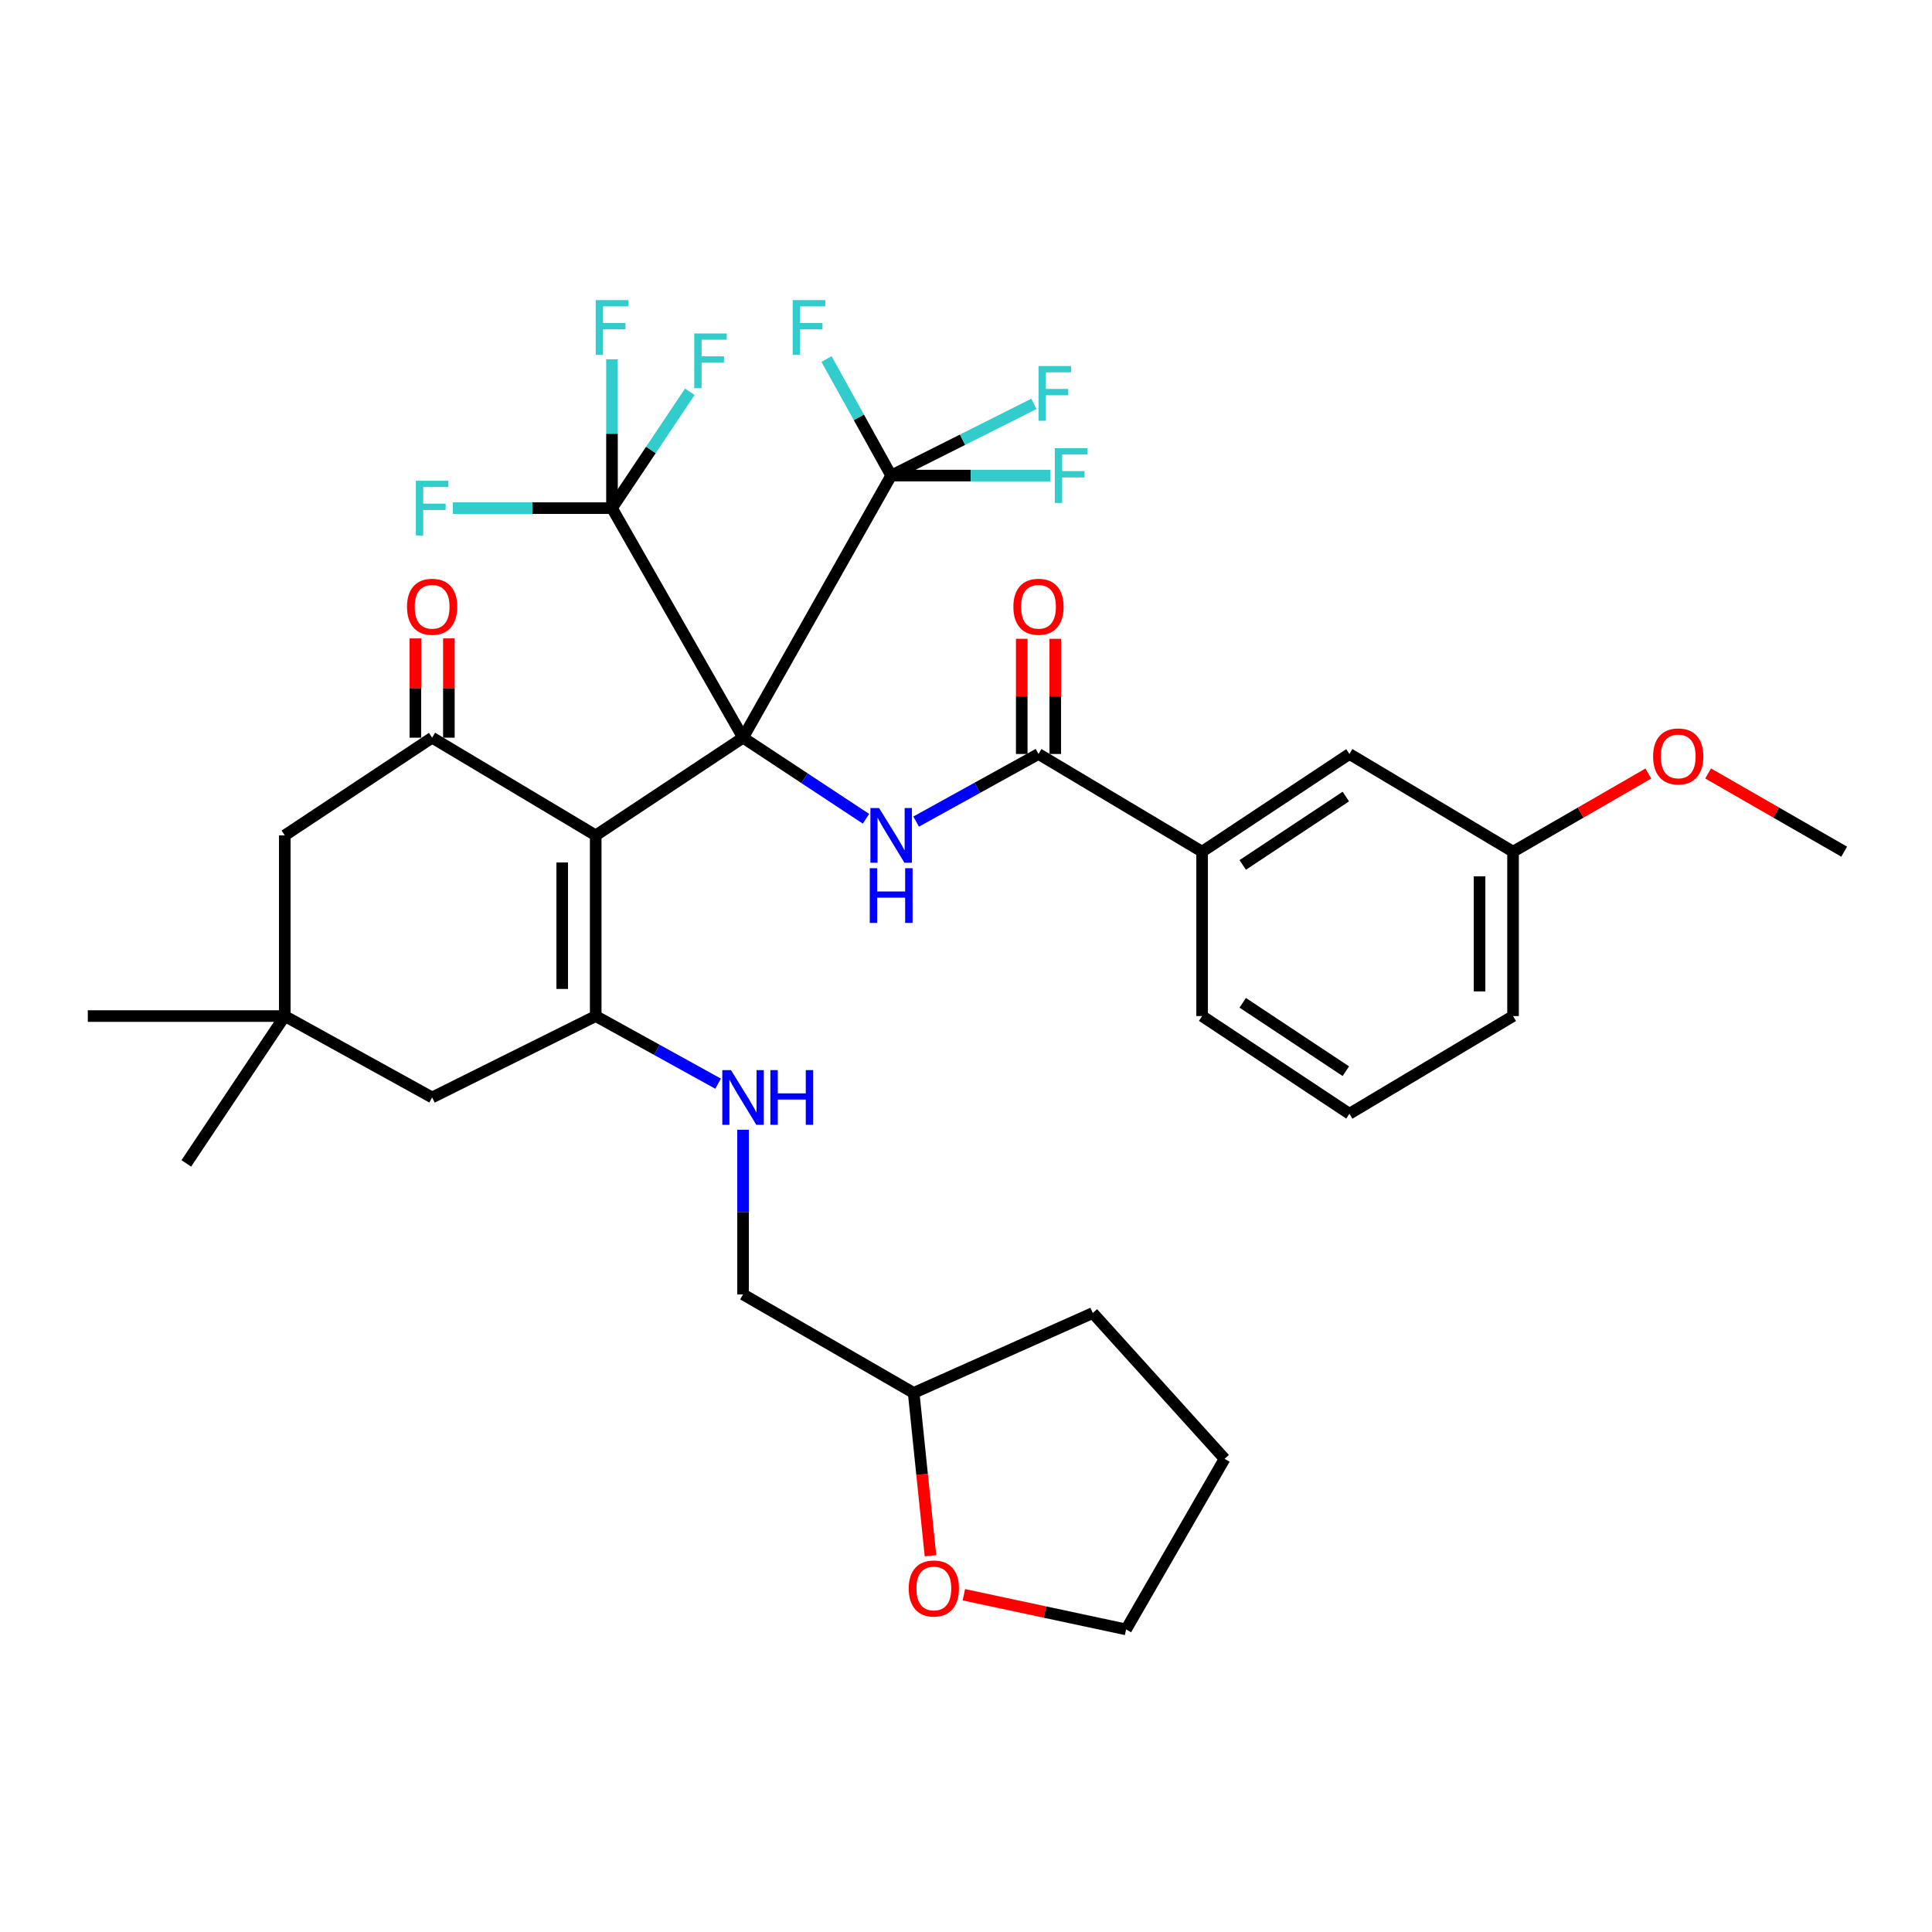 <?xml version='1.0' encoding='iso-8859-1'?>
<svg version='1.1' baseProfile='full'
              xmlns='http://www.w3.org/2000/svg'
                      xmlns:rdkit='http://www.rdkit.org/xml'
                      xmlns:xlink='http://www.w3.org/1999/xlink'
                  xml:space='preserve'
width='1000px' height='1000px' viewBox='0 0 1000 1000'>
<!-- END OF HEADER -->
<rect style='opacity:1.0;fill:#FFFFFF;stroke:none' width='1000' height='1000' x='0' y='0'> </rect>
<path class='bond-0' d='M 384.606,381.824 L 308.338,432.393' style='fill:none;fill-rule:evenodd;stroke:#000000;stroke-width:6px;stroke-linecap:butt;stroke-linejoin:miter;stroke-opacity:1' />
<path class='bond-2' d='M 384.606,381.824 L 416.419,402.809' style='fill:none;fill-rule:evenodd;stroke:#000000;stroke-width:6px;stroke-linecap:butt;stroke-linejoin:miter;stroke-opacity:1' />
<path class='bond-2' d='M 416.419,402.809 L 448.233,423.794' style='fill:none;fill-rule:evenodd;stroke:#0000FF;stroke-width:6px;stroke-linecap:butt;stroke-linejoin:miter;stroke-opacity:1' />
<path class='bond-3' d='M 384.606,381.824 L 316.766,263.01' style='fill:none;fill-rule:evenodd;stroke:#000000;stroke-width:6px;stroke-linecap:butt;stroke-linejoin:miter;stroke-opacity:1' />
<path class='bond-4' d='M 384.606,381.824 L 461.269,246.164' style='fill:none;fill-rule:evenodd;stroke:#000000;stroke-width:6px;stroke-linecap:butt;stroke-linejoin:miter;stroke-opacity:1' />
<path class='bond-1' d='M 308.338,432.393 L 308.338,525.913' style='fill:none;fill-rule:evenodd;stroke:#000000;stroke-width:6px;stroke-linecap:butt;stroke-linejoin:miter;stroke-opacity:1' />
<path class='bond-1' d='M 291,446.421 L 291,511.885' style='fill:none;fill-rule:evenodd;stroke:#000000;stroke-width:6px;stroke-linecap:butt;stroke-linejoin:miter;stroke-opacity:1' />
<path class='bond-5' d='M 308.338,432.393 L 223.67,381.824' style='fill:none;fill-rule:evenodd;stroke:#000000;stroke-width:6px;stroke-linecap:butt;stroke-linejoin:miter;stroke-opacity:1' />
<path class='bond-7' d='M 308.338,525.913 L 340.013,543.41' style='fill:none;fill-rule:evenodd;stroke:#000000;stroke-width:6px;stroke-linecap:butt;stroke-linejoin:miter;stroke-opacity:1' />
<path class='bond-7' d='M 340.013,543.41 L 371.687,560.908' style='fill:none;fill-rule:evenodd;stroke:#0000FF;stroke-width:6px;stroke-linecap:butt;stroke-linejoin:miter;stroke-opacity:1' />
<path class='bond-8' d='M 308.338,525.913 L 223.67,568.044' style='fill:none;fill-rule:evenodd;stroke:#000000;stroke-width:6px;stroke-linecap:butt;stroke-linejoin:miter;stroke-opacity:1' />
<path class='bond-6' d='M 474.187,425.256 L 505.857,407.759' style='fill:none;fill-rule:evenodd;stroke:#0000FF;stroke-width:6px;stroke-linecap:butt;stroke-linejoin:miter;stroke-opacity:1' />
<path class='bond-6' d='M 505.857,407.759 L 537.527,390.262' style='fill:none;fill-rule:evenodd;stroke:#000000;stroke-width:6px;stroke-linecap:butt;stroke-linejoin:miter;stroke-opacity:1' />
<path class='bond-16' d='M 316.766,263.01 L 316.766,224.5' style='fill:none;fill-rule:evenodd;stroke:#000000;stroke-width:6px;stroke-linecap:butt;stroke-linejoin:miter;stroke-opacity:1' />
<path class='bond-16' d='M 316.766,224.5 L 316.766,185.989' style='fill:none;fill-rule:evenodd;stroke:#33CCCC;stroke-width:6px;stroke-linecap:butt;stroke-linejoin:miter;stroke-opacity:1' />
<path class='bond-17' d='M 316.766,263.01 L 336.906,232.896' style='fill:none;fill-rule:evenodd;stroke:#000000;stroke-width:6px;stroke-linecap:butt;stroke-linejoin:miter;stroke-opacity:1' />
<path class='bond-17' d='M 336.906,232.896 L 357.046,202.781' style='fill:none;fill-rule:evenodd;stroke:#33CCCC;stroke-width:6px;stroke-linecap:butt;stroke-linejoin:miter;stroke-opacity:1' />
<path class='bond-18' d='M 316.766,263.01 L 275.592,263.01' style='fill:none;fill-rule:evenodd;stroke:#000000;stroke-width:6px;stroke-linecap:butt;stroke-linejoin:miter;stroke-opacity:1' />
<path class='bond-18' d='M 275.592,263.01 L 234.418,263.01' style='fill:none;fill-rule:evenodd;stroke:#33CCCC;stroke-width:6px;stroke-linecap:butt;stroke-linejoin:miter;stroke-opacity:1' />
<path class='bond-15' d='M 461.269,246.164 L 444.537,216.003' style='fill:none;fill-rule:evenodd;stroke:#000000;stroke-width:6px;stroke-linecap:butt;stroke-linejoin:miter;stroke-opacity:1' />
<path class='bond-15' d='M 444.537,216.003 L 427.804,185.843' style='fill:none;fill-rule:evenodd;stroke:#33CCCC;stroke-width:6px;stroke-linecap:butt;stroke-linejoin:miter;stroke-opacity:1' />
<path class='bond-19' d='M 461.269,246.164 L 498.217,227.605' style='fill:none;fill-rule:evenodd;stroke:#000000;stroke-width:6px;stroke-linecap:butt;stroke-linejoin:miter;stroke-opacity:1' />
<path class='bond-19' d='M 498.217,227.605 L 535.166,209.047' style='fill:none;fill-rule:evenodd;stroke:#33CCCC;stroke-width:6px;stroke-linecap:butt;stroke-linejoin:miter;stroke-opacity:1' />
<path class='bond-20' d='M 461.269,246.164 L 502.457,246.164' style='fill:none;fill-rule:evenodd;stroke:#000000;stroke-width:6px;stroke-linecap:butt;stroke-linejoin:miter;stroke-opacity:1' />
<path class='bond-20' d='M 502.457,246.164 L 543.645,246.164' style='fill:none;fill-rule:evenodd;stroke:#33CCCC;stroke-width:6px;stroke-linecap:butt;stroke-linejoin:miter;stroke-opacity:1' />
<path class='bond-11' d='M 223.67,381.824 L 147.402,432.393' style='fill:none;fill-rule:evenodd;stroke:#000000;stroke-width:6px;stroke-linecap:butt;stroke-linejoin:miter;stroke-opacity:1' />
<path class='bond-12' d='M 232.339,381.824 L 232.339,356.132' style='fill:none;fill-rule:evenodd;stroke:#000000;stroke-width:6px;stroke-linecap:butt;stroke-linejoin:miter;stroke-opacity:1' />
<path class='bond-12' d='M 232.339,356.132 L 232.339,330.44' style='fill:none;fill-rule:evenodd;stroke:#FF0000;stroke-width:6px;stroke-linecap:butt;stroke-linejoin:miter;stroke-opacity:1' />
<path class='bond-12' d='M 215.001,381.824 L 215.001,356.132' style='fill:none;fill-rule:evenodd;stroke:#000000;stroke-width:6px;stroke-linecap:butt;stroke-linejoin:miter;stroke-opacity:1' />
<path class='bond-12' d='M 215.001,356.132 L 215.001,330.44' style='fill:none;fill-rule:evenodd;stroke:#FF0000;stroke-width:6px;stroke-linecap:butt;stroke-linejoin:miter;stroke-opacity:1' />
<path class='bond-10' d='M 537.527,390.262 L 622.214,440.822' style='fill:none;fill-rule:evenodd;stroke:#000000;stroke-width:6px;stroke-linecap:butt;stroke-linejoin:miter;stroke-opacity:1' />
<path class='bond-13' d='M 546.196,390.262 L 546.196,360.457' style='fill:none;fill-rule:evenodd;stroke:#000000;stroke-width:6px;stroke-linecap:butt;stroke-linejoin:miter;stroke-opacity:1' />
<path class='bond-13' d='M 546.196,360.457 L 546.196,330.651' style='fill:none;fill-rule:evenodd;stroke:#FF0000;stroke-width:6px;stroke-linecap:butt;stroke-linejoin:miter;stroke-opacity:1' />
<path class='bond-13' d='M 528.858,390.262 L 528.858,360.457' style='fill:none;fill-rule:evenodd;stroke:#000000;stroke-width:6px;stroke-linecap:butt;stroke-linejoin:miter;stroke-opacity:1' />
<path class='bond-13' d='M 528.858,360.457 L 528.858,330.651' style='fill:none;fill-rule:evenodd;stroke:#FF0000;stroke-width:6px;stroke-linecap:butt;stroke-linejoin:miter;stroke-opacity:1' />
<path class='bond-22' d='M 384.606,584.753 L 384.606,627.367' style='fill:none;fill-rule:evenodd;stroke:#0000FF;stroke-width:6px;stroke-linecap:butt;stroke-linejoin:miter;stroke-opacity:1' />
<path class='bond-22' d='M 384.606,627.367 L 384.606,669.982' style='fill:none;fill-rule:evenodd;stroke:#000000;stroke-width:6px;stroke-linecap:butt;stroke-linejoin:miter;stroke-opacity:1' />
<path class='bond-9' d='M 223.67,568.044 L 147.402,525.913' style='fill:none;fill-rule:evenodd;stroke:#000000;stroke-width:6px;stroke-linecap:butt;stroke-linejoin:miter;stroke-opacity:1' />
<path class='bond-27' d='M 147.402,525.913 L 45.455,525.913' style='fill:none;fill-rule:evenodd;stroke:#000000;stroke-width:6px;stroke-linecap:butt;stroke-linejoin:miter;stroke-opacity:1' />
<path class='bond-28' d='M 147.402,525.913 L 96.438,602.171' style='fill:none;fill-rule:evenodd;stroke:#000000;stroke-width:6px;stroke-linecap:butt;stroke-linejoin:miter;stroke-opacity:1' />
<path class='bond-35' d='M 147.402,525.913 L 147.402,432.393' style='fill:none;fill-rule:evenodd;stroke:#000000;stroke-width:6px;stroke-linecap:butt;stroke-linejoin:miter;stroke-opacity:1' />
<path class='bond-14' d='M 622.214,440.822 L 698.463,390.262' style='fill:none;fill-rule:evenodd;stroke:#000000;stroke-width:6px;stroke-linecap:butt;stroke-linejoin:miter;stroke-opacity:1' />
<path class='bond-14' d='M 643.233,447.688 L 696.607,412.296' style='fill:none;fill-rule:evenodd;stroke:#000000;stroke-width:6px;stroke-linecap:butt;stroke-linejoin:miter;stroke-opacity:1' />
<path class='bond-26' d='M 622.214,440.822 L 622.214,525.913' style='fill:none;fill-rule:evenodd;stroke:#000000;stroke-width:6px;stroke-linecap:butt;stroke-linejoin:miter;stroke-opacity:1' />
<path class='bond-23' d='M 698.463,390.262 L 783.149,440.822' style='fill:none;fill-rule:evenodd;stroke:#000000;stroke-width:6px;stroke-linecap:butt;stroke-linejoin:miter;stroke-opacity:1' />
<path class='bond-21' d='M 481.615,805.252 L 477.264,763.109' style='fill:none;fill-rule:evenodd;stroke:#FF0000;stroke-width:6px;stroke-linecap:butt;stroke-linejoin:miter;stroke-opacity:1' />
<path class='bond-21' d='M 477.264,763.109 L 472.914,720.966' style='fill:none;fill-rule:evenodd;stroke:#000000;stroke-width:6px;stroke-linecap:butt;stroke-linejoin:miter;stroke-opacity:1' />
<path class='bond-30' d='M 498.899,825.436 L 540.883,834.409' style='fill:none;fill-rule:evenodd;stroke:#FF0000;stroke-width:6px;stroke-linecap:butt;stroke-linejoin:miter;stroke-opacity:1' />
<path class='bond-30' d='M 540.883,834.409 L 582.866,843.382' style='fill:none;fill-rule:evenodd;stroke:#000000;stroke-width:6px;stroke-linecap:butt;stroke-linejoin:miter;stroke-opacity:1' />
<path class='bond-24' d='M 384.606,669.982 L 472.914,720.966' style='fill:none;fill-rule:evenodd;stroke:#000000;stroke-width:6px;stroke-linecap:butt;stroke-linejoin:miter;stroke-opacity:1' />
<path class='bond-25' d='M 783.149,440.822 L 818.163,420.601' style='fill:none;fill-rule:evenodd;stroke:#000000;stroke-width:6px;stroke-linecap:butt;stroke-linejoin:miter;stroke-opacity:1' />
<path class='bond-25' d='M 818.163,420.601 L 853.177,400.38' style='fill:none;fill-rule:evenodd;stroke:#FF0000;stroke-width:6px;stroke-linecap:butt;stroke-linejoin:miter;stroke-opacity:1' />
<path class='bond-36' d='M 783.149,440.822 L 783.149,525.913' style='fill:none;fill-rule:evenodd;stroke:#000000;stroke-width:6px;stroke-linecap:butt;stroke-linejoin:miter;stroke-opacity:1' />
<path class='bond-36' d='M 765.811,453.585 L 765.811,513.149' style='fill:none;fill-rule:evenodd;stroke:#000000;stroke-width:6px;stroke-linecap:butt;stroke-linejoin:miter;stroke-opacity:1' />
<path class='bond-33' d='M 472.914,720.966 L 565.624,679.614' style='fill:none;fill-rule:evenodd;stroke:#000000;stroke-width:6px;stroke-linecap:butt;stroke-linejoin:miter;stroke-opacity:1' />
<path class='bond-32' d='M 884.122,400.343 L 919.334,420.582' style='fill:none;fill-rule:evenodd;stroke:#FF0000;stroke-width:6px;stroke-linecap:butt;stroke-linejoin:miter;stroke-opacity:1' />
<path class='bond-32' d='M 919.334,420.582 L 954.545,440.822' style='fill:none;fill-rule:evenodd;stroke:#000000;stroke-width:6px;stroke-linecap:butt;stroke-linejoin:miter;stroke-opacity:1' />
<path class='bond-29' d='M 622.214,525.913 L 698.463,576.482' style='fill:none;fill-rule:evenodd;stroke:#000000;stroke-width:6px;stroke-linecap:butt;stroke-linejoin:miter;stroke-opacity:1' />
<path class='bond-29' d='M 643.234,519.049 L 696.608,554.448' style='fill:none;fill-rule:evenodd;stroke:#000000;stroke-width:6px;stroke-linecap:butt;stroke-linejoin:miter;stroke-opacity:1' />
<path class='bond-31' d='M 698.463,576.482 L 783.149,525.913' style='fill:none;fill-rule:evenodd;stroke:#000000;stroke-width:6px;stroke-linecap:butt;stroke-linejoin:miter;stroke-opacity:1' />
<path class='bond-37' d='M 582.866,843.382 L 633.85,755.083' style='fill:none;fill-rule:evenodd;stroke:#000000;stroke-width:6px;stroke-linecap:butt;stroke-linejoin:miter;stroke-opacity:1' />
<path class='bond-34' d='M 565.624,679.614 L 633.85,755.083' style='fill:none;fill-rule:evenodd;stroke:#000000;stroke-width:6px;stroke-linecap:butt;stroke-linejoin:miter;stroke-opacity:1' />
<path  class='atom-3' d='M 455.009 418.233
L 464.289 433.233
Q 465.209 434.713, 466.689 437.393
Q 468.169 440.073, 468.249 440.233
L 468.249 418.233
L 472.009 418.233
L 472.009 446.553
L 468.129 446.553
L 458.169 430.153
Q 457.009 428.233, 455.769 426.033
Q 454.569 423.833, 454.209 423.153
L 454.209 446.553
L 450.529 446.553
L 450.529 418.233
L 455.009 418.233
' fill='#0000FF'/>
<path  class='atom-3' d='M 450.189 449.385
L 454.029 449.385
L 454.029 461.425
L 468.509 461.425
L 468.509 449.385
L 472.349 449.385
L 472.349 477.705
L 468.509 477.705
L 468.509 464.625
L 454.029 464.625
L 454.029 477.705
L 450.189 477.705
L 450.189 449.385
' fill='#0000FF'/>
<path  class='atom-8' d='M 378.346 553.884
L 387.626 568.884
Q 388.546 570.364, 390.026 573.044
Q 391.506 575.724, 391.586 575.884
L 391.586 553.884
L 395.346 553.884
L 395.346 582.204
L 391.466 582.204
L 381.506 565.804
Q 380.346 563.884, 379.106 561.684
Q 377.906 559.484, 377.546 558.804
L 377.546 582.204
L 373.866 582.204
L 373.866 553.884
L 378.346 553.884
' fill='#0000FF'/>
<path  class='atom-8' d='M 398.746 553.884
L 402.586 553.884
L 402.586 565.924
L 417.066 565.924
L 417.066 553.884
L 420.906 553.884
L 420.906 582.204
L 417.066 582.204
L 417.066 569.124
L 402.586 569.124
L 402.586 582.204
L 398.746 582.204
L 398.746 553.884
' fill='#0000FF'/>
<path  class='atom-13' d='M 210.67 314.064
Q 210.67 307.264, 214.03 303.464
Q 217.39 299.664, 223.67 299.664
Q 229.95 299.664, 233.31 303.464
Q 236.67 307.264, 236.67 314.064
Q 236.67 320.944, 233.27 324.864
Q 229.87 328.744, 223.67 328.744
Q 217.43 328.744, 214.03 324.864
Q 210.67 320.984, 210.67 314.064
M 223.67 325.544
Q 227.99 325.544, 230.31 322.664
Q 232.67 319.744, 232.67 314.064
Q 232.67 308.504, 230.31 305.704
Q 227.99 302.864, 223.67 302.864
Q 219.35 302.864, 216.99 305.664
Q 214.67 308.464, 214.67 314.064
Q 214.67 319.784, 216.99 322.664
Q 219.35 325.544, 223.67 325.544
' fill='#FF0000'/>
<path  class='atom-14' d='M 524.527 314.064
Q 524.527 307.264, 527.887 303.464
Q 531.247 299.664, 537.527 299.664
Q 543.807 299.664, 547.167 303.464
Q 550.527 307.264, 550.527 314.064
Q 550.527 320.944, 547.127 324.864
Q 543.727 328.744, 537.527 328.744
Q 531.287 328.744, 527.887 324.864
Q 524.527 320.984, 524.527 314.064
M 537.527 325.544
Q 541.847 325.544, 544.167 322.664
Q 546.527 319.744, 546.527 314.064
Q 546.527 308.504, 544.167 305.704
Q 541.847 302.864, 537.527 302.864
Q 533.207 302.864, 530.847 305.664
Q 528.527 308.464, 528.527 314.064
Q 528.527 319.784, 530.847 322.664
Q 533.207 325.544, 537.527 325.544
' fill='#FF0000'/>
<path  class='atom-16' d='M 410.313 155.331
L 427.153 155.331
L 427.153 158.571
L 414.113 158.571
L 414.113 167.171
L 425.713 167.171
L 425.713 170.451
L 414.113 170.451
L 414.113 183.651
L 410.313 183.651
L 410.313 155.331
' fill='#33CCCC'/>
<path  class='atom-17' d='M 308.346 155.331
L 325.186 155.331
L 325.186 158.571
L 312.146 158.571
L 312.146 167.171
L 323.746 167.171
L 323.746 170.451
L 312.146 170.451
L 312.146 183.651
L 308.346 183.651
L 308.346 155.331
' fill='#33CCCC'/>
<path  class='atom-18' d='M 359.339 172.602
L 376.179 172.602
L 376.179 175.842
L 363.139 175.842
L 363.139 184.442
L 374.739 184.442
L 374.739 187.722
L 363.139 187.722
L 363.139 200.922
L 359.339 200.922
L 359.339 172.602
' fill='#33CCCC'/>
<path  class='atom-19' d='M 215.25 248.85
L 232.09 248.85
L 232.09 252.09
L 219.05 252.09
L 219.05 260.69
L 230.65 260.69
L 230.65 263.97
L 219.05 263.97
L 219.05 277.17
L 215.25 277.17
L 215.25 248.85
' fill='#33CCCC'/>
<path  class='atom-20' d='M 537.535 189.468
L 554.375 189.468
L 554.375 192.708
L 541.335 192.708
L 541.335 201.308
L 552.935 201.308
L 552.935 204.588
L 541.335 204.588
L 541.335 217.788
L 537.535 217.788
L 537.535 189.468
' fill='#33CCCC'/>
<path  class='atom-21' d='M 545.973 232.004
L 562.813 232.004
L 562.813 235.244
L 549.773 235.244
L 549.773 243.844
L 561.373 243.844
L 561.373 247.124
L 549.773 247.124
L 549.773 260.324
L 545.973 260.324
L 545.973 232.004
' fill='#33CCCC'/>
<path  class='atom-22' d='M 470.355 822.194
Q 470.355 815.394, 473.715 811.594
Q 477.075 807.794, 483.355 807.794
Q 489.635 807.794, 492.995 811.594
Q 496.355 815.394, 496.355 822.194
Q 496.355 829.074, 492.955 832.994
Q 489.555 836.874, 483.355 836.874
Q 477.115 836.874, 473.715 832.994
Q 470.355 829.114, 470.355 822.194
M 483.355 833.674
Q 487.675 833.674, 489.995 830.794
Q 492.355 827.874, 492.355 822.194
Q 492.355 816.634, 489.995 813.834
Q 487.675 810.994, 483.355 810.994
Q 479.035 810.994, 476.675 813.794
Q 474.355 816.594, 474.355 822.194
Q 474.355 827.914, 476.675 830.794
Q 479.035 833.674, 483.355 833.674
' fill='#FF0000'/>
<path  class='atom-26' d='M 855.645 391.527
Q 855.645 384.727, 859.005 380.927
Q 862.365 377.127, 868.645 377.127
Q 874.925 377.127, 878.285 380.927
Q 881.645 384.727, 881.645 391.527
Q 881.645 398.407, 878.245 402.327
Q 874.845 406.207, 868.645 406.207
Q 862.405 406.207, 859.005 402.327
Q 855.645 398.447, 855.645 391.527
M 868.645 403.007
Q 872.965 403.007, 875.285 400.127
Q 877.645 397.207, 877.645 391.527
Q 877.645 385.967, 875.285 383.167
Q 872.965 380.327, 868.645 380.327
Q 864.325 380.327, 861.965 383.127
Q 859.645 385.927, 859.645 391.527
Q 859.645 397.247, 861.965 400.127
Q 864.325 403.007, 868.645 403.007
' fill='#FF0000'/>
</svg>
